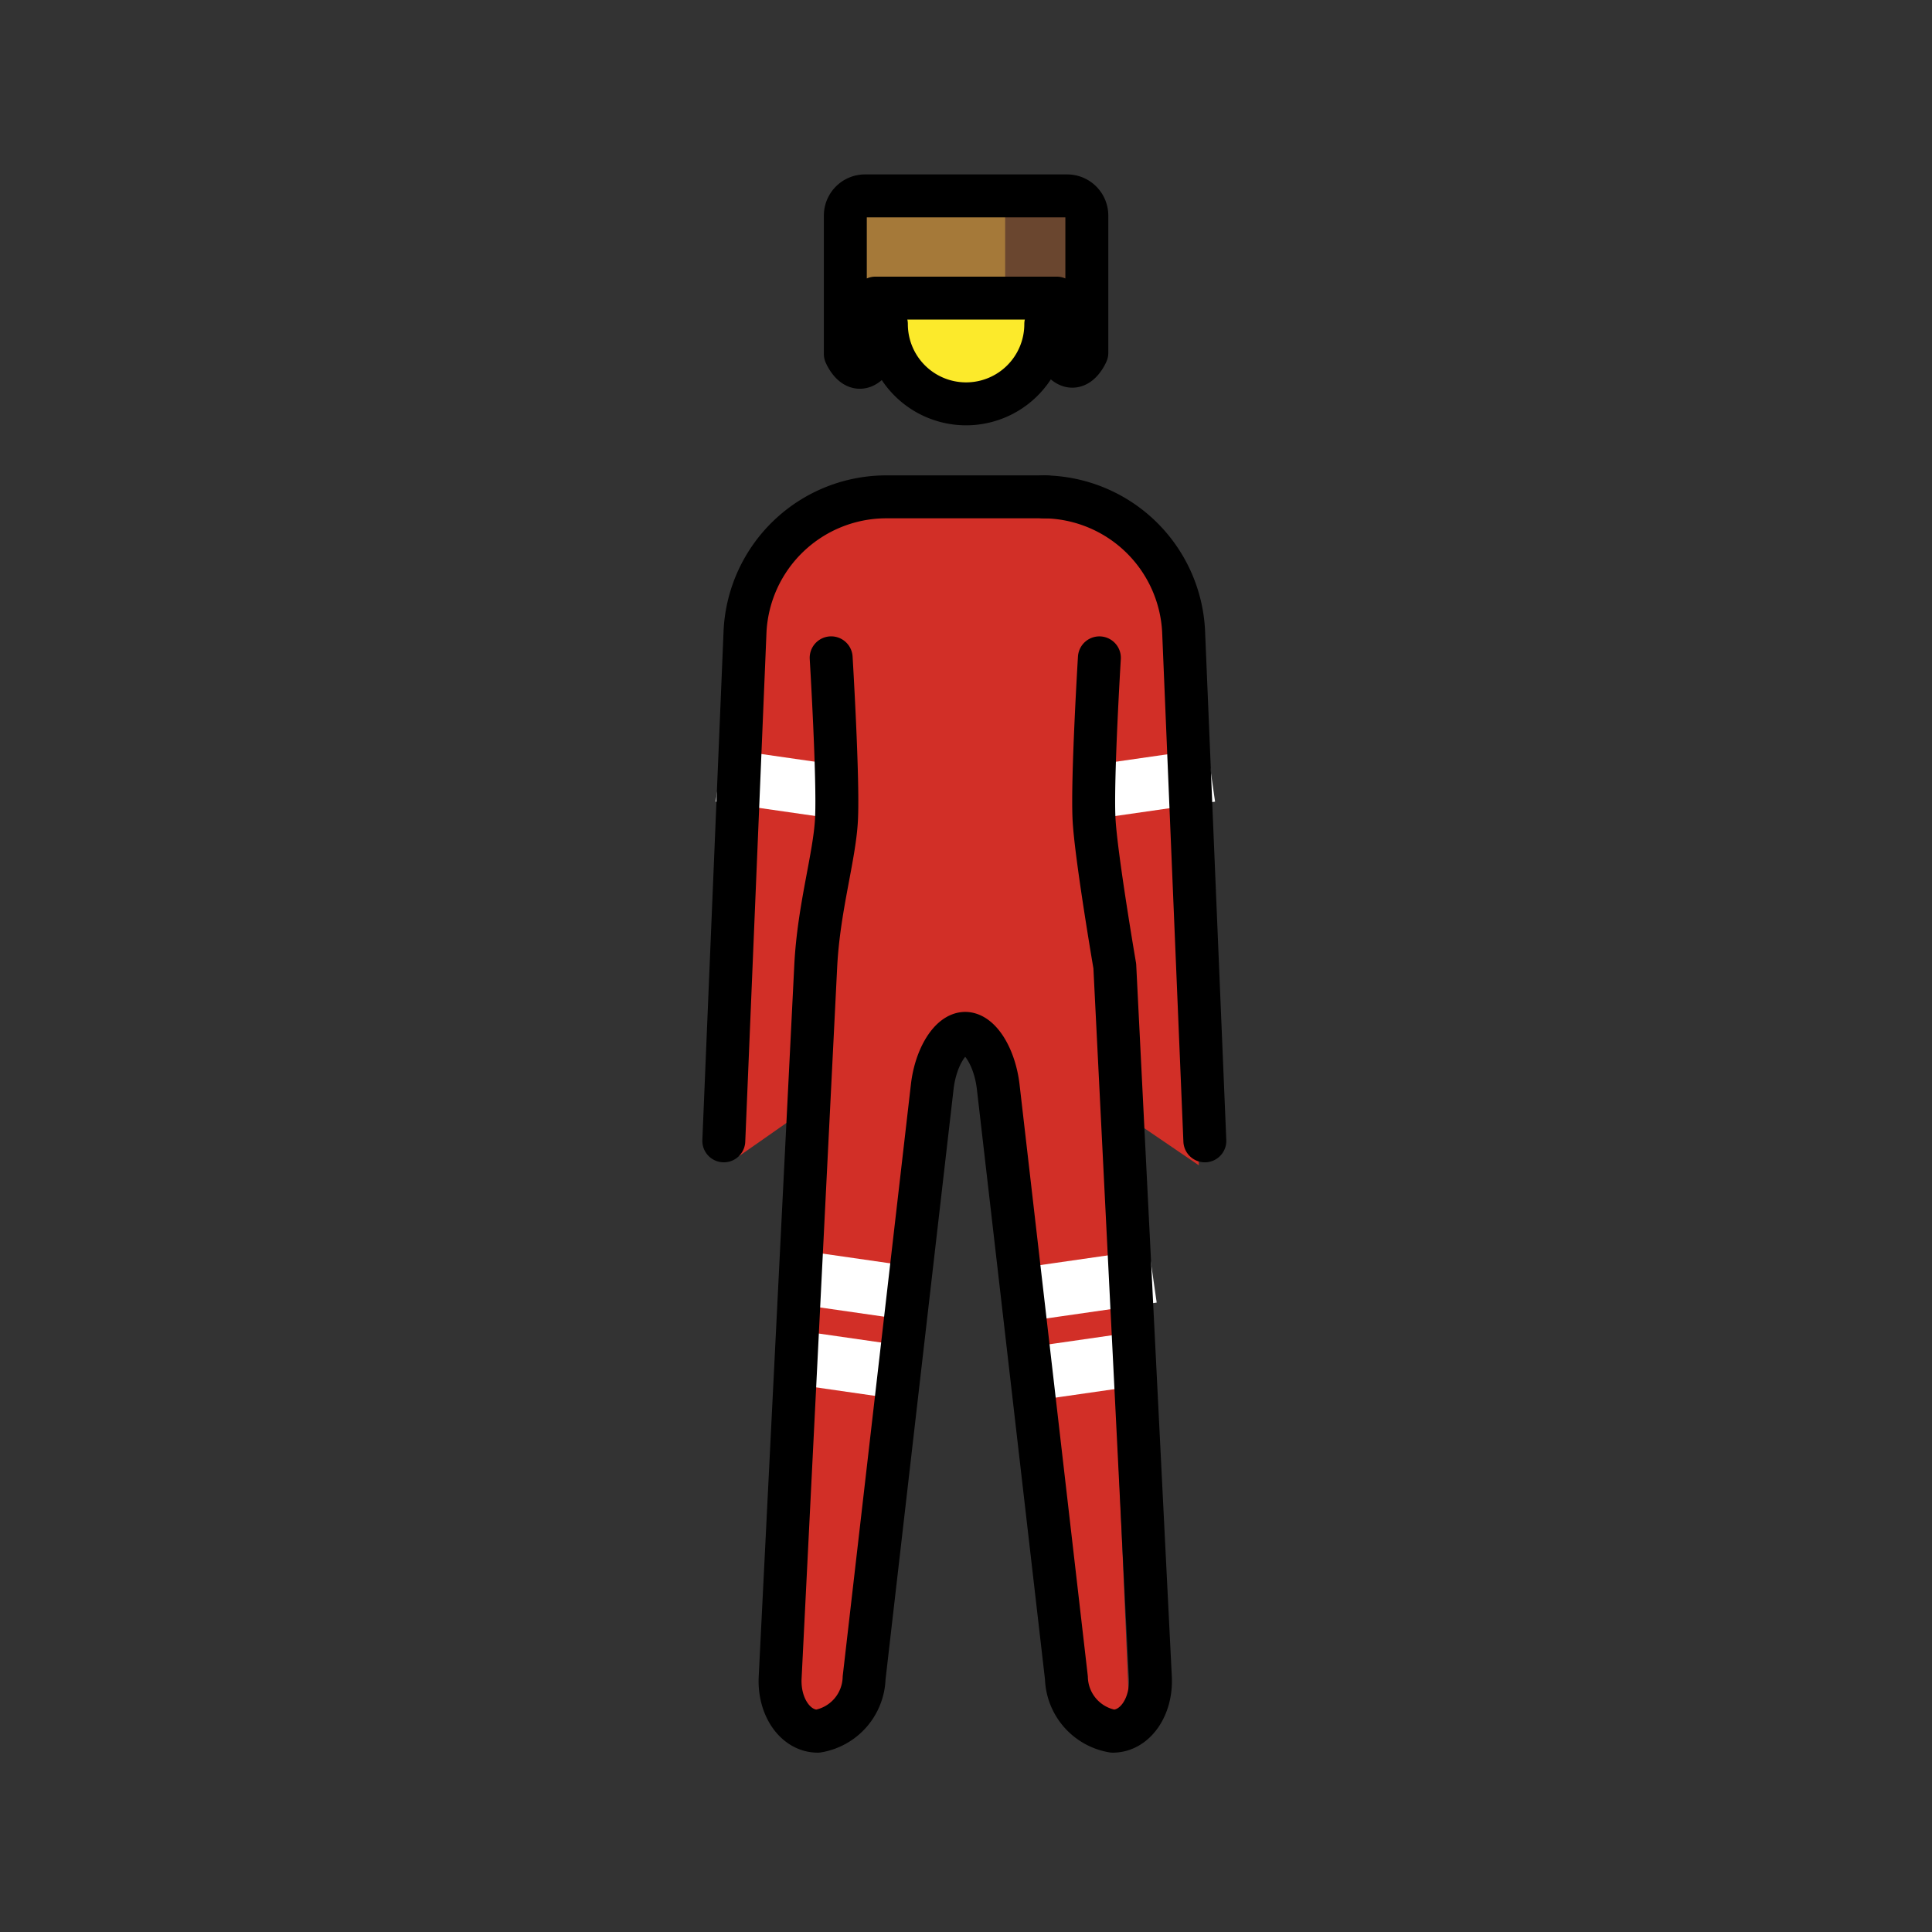 <?xml version="1.0" encoding="utf-8"?>
<!-- Uploaded to: SVG Repo, www.svgrepo.com, Generator: SVG Repo Mixer Tools -->
<svg width="800px" height="800px" viewBox="0 0 72 72" id="emoji" xmlns="http://www.w3.org/2000/svg">
  <rect x="0" y="0" width="72" height="72" fill="#333333" stroke="none"/>
  <g id="color">
    <path fill="#d22f27" d="M43.313,23a4.29,4.29,0,0,0-4.429-3.916H32.76a4.347,4.347,0,0,0-4.296,4.131l-.808,19.439a1,1,0,0,1-.123.437l2.994-2.094L29.798,63.13a1.214,1.214,0,0,0,.255.879.247.247,0,0,0,.155.09c.218,0,1.29-.385,1.37-1.083l2.578-22.578a4.261,4.261,0,0,1,.172-1.159l.74-.805h1.659l.649.746a4.388,4.388,0,0,1,.422,1.25l2.625,22.547a1.33,1.33,0,0,0,1.014,1.081.248.248,0,0,0,.155-.09c.196-.248.5-.585.466-.9l-.952-22.11,3.572,2.43Z"/>
    <path fill="#fcea2b" d="M38.933,12.58a3.032,3.032,0,0,1-6.063,0,2.947,2.947,0,0,1,.204-1.08h5.563a.288.288,0,0,0,.092-.01A3,3,0,0,1,38.933,12.58Z"/>
    <line x1="30.424" x2="32.974" y1="47.695" y2="48.062" fill="none" stroke="#ffffff" stroke-linecap="square" stroke-linejoin="round" stroke-width="2"/>
    <line x1="30.424" x2="32.974" y1="50.695" y2="51.062" fill="none" stroke="#ffffff" stroke-linecap="square" stroke-linejoin="round" stroke-width="2"/>
    <line x1="39.424" x2="41.974" y1="51.062" y2="50.695" fill="none" stroke="#ffffff" stroke-linecap="square" stroke-linejoin="round" stroke-width="2"/>
    <line x1="39.424" x2="41.974" y1="48.062" y2="47.695" fill="none" stroke="#ffffff" stroke-linecap="square" stroke-linejoin="round" stroke-width="2"/>
    <line x1="27.803" x2="30.353" y1="29.028" y2="29.395" fill="none" stroke="#ffffff" stroke-linecap="square" stroke-linejoin="round" stroke-width="2"/>
    <line x1="41.6" x2="44.15" y1="29.395" y2="29.028" fill="none" stroke="#ffffff" stroke-linecap="square" stroke-linejoin="round" stroke-width="2"/>
    <path fill="#a57939" d="M40.503,8.03v5.12s-.47,1.12-1.12,0V11.11h-6.76v2.08c-.65,1.12-1.12,0-1.12,0V8.03a.734.734,0,0,1,.73-.73h7.54A.734.734,0,0,1,40.503,8.03Z"/>
    <rect x="37.459" y="7.083" width="2.896" height="3.842" fill="#6a462f"/>
    <rect x="39.383" y="10.625" width="0.972" height="2.979" fill="#6a462f"/>
  </g>
  <g id="line">
    <path fill="none" stroke="#000000" stroke-linecap="round" stroke-linejoin="round" stroke-width="1.6" d="M40.503,8.03v5.12s-.47,1.12-1.12,0V11.11h-6.76v2.08c-.65,1.12-1.12,0-1.12,0V8.03a.734.734,0,0,1,.73-.73h7.54A.734.734,0,0,1,40.503,8.03Z"/>
    <g id="line-2">
      <g id="Standing_Man">
        <g id="line-2-2">
          <path fill="none" stroke="#000000" stroke-linecap="round" stroke-linejoin="round" stroke-width="1.6" d="M38.973,12.08a2.97,2.97,0,1,1-5.94,0"/>
          <path fill="none" stroke="#000000" stroke-linecap="round" stroke-linejoin="round" stroke-width="1.6" d="M40.971,24.516s-.275,4.5-.2,6c.069,1.372.774,5.487.774,5.487L42.871,62.516c.055,1.1-.575,2-1.4,2a2.076,2.076,0,0,1-1.729-1.987L37.2,40.498c-.129-1.093-.679-1.987-1.229-1.987s-1.103.894-1.229,1.987l-2.539,22.031a2.076,2.076,0,0,1-1.729,1.987c-.825,0-1.455-.9-1.4-2L30.4,36.002c.109-2.173.704-4.07.774-5.474.075-1.503-.199-6.013-.199-6.013"/>
          <path fill="none" stroke="#000000" stroke-linecap="round" stroke-linejoin="round" stroke-width="1.6" d="M26.974,42.516l.792-19a5.274,5.274,0,0,1,5.208-5h6"/>
        </g>
        <path fill="none" stroke="#000000" stroke-linecap="round" stroke-linejoin="round" stroke-width="1.6" d="M38.901,18.516a5.274,5.274,0,0,1,5.208,5l.792,19"/>
      </g>
    </g>
  </g>
</svg>